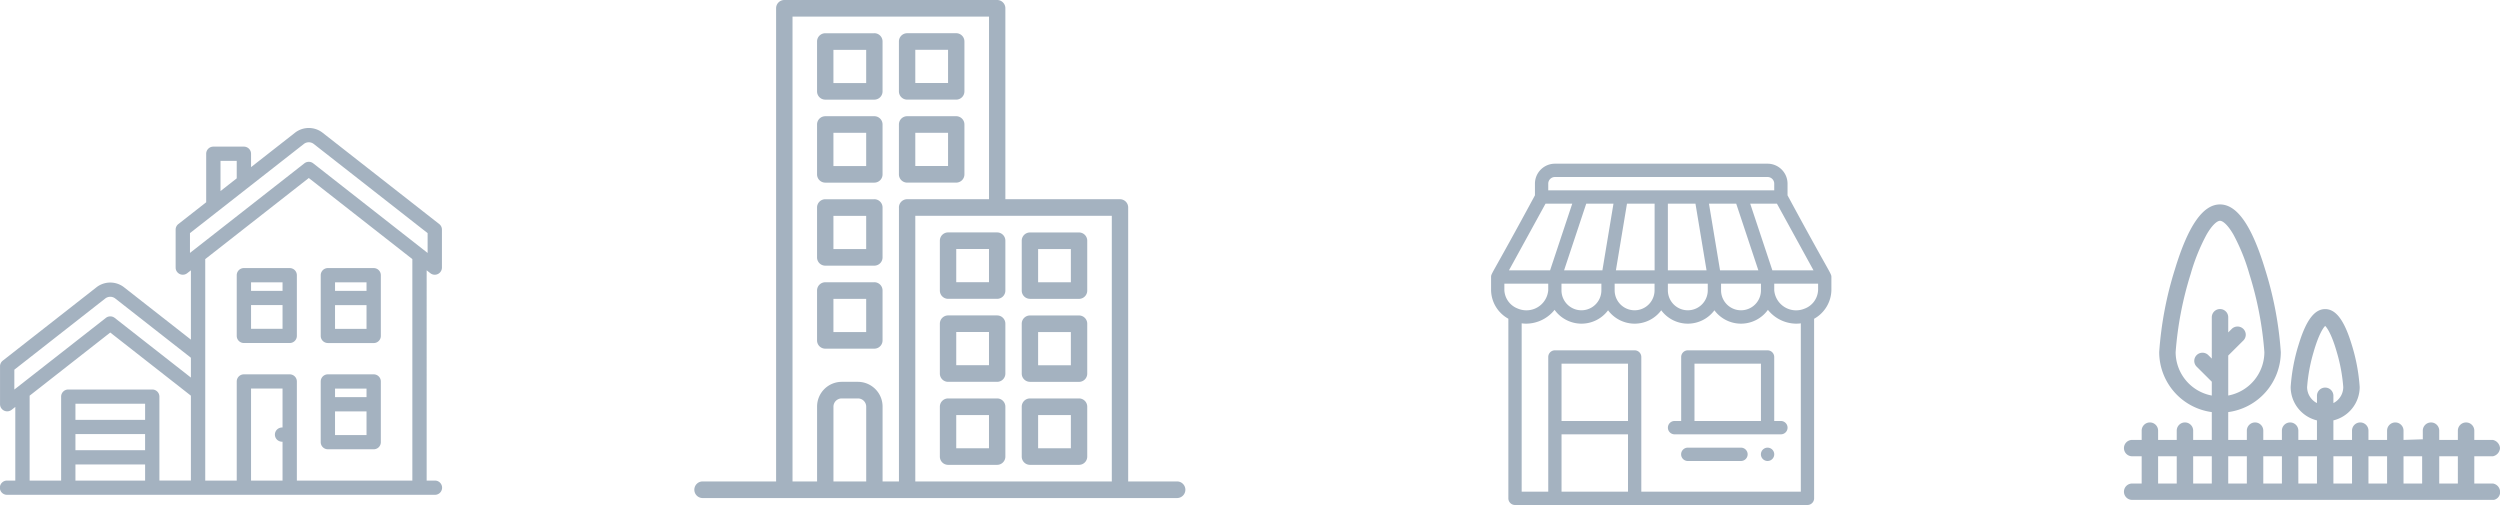 <svg id="Agrupar_4" data-name="Agrupar 4" xmlns="http://www.w3.org/2000/svg" width="401" height="81" viewBox="0 0 401 81">
  <defs>
    <style>
      .cls-1 {
        fill: #a4b2c0;
        fill-rule: evenodd;
      }
    </style>
  </defs>
  <path id="Forma_1" data-name="Forma 1" class="cls-1" d="M562.839,681.223H554.96V637.286a1.323,1.323,0,0,0-1.314-1.332H535.261V605.331A1.323,1.323,0,0,0,533.947,604H499.8a1.322,1.322,0,0,0-1.313,1.331v75.892h-11.82a1.332,1.332,0,0,0,0,2.663h76.17A1.332,1.332,0,0,0,562.839,681.223Zm-49.9,0h-5.253V669.24A1.322,1.322,0,0,1,509,667.909h2.627a1.322,1.322,0,0,1,1.313,1.331v11.983Zm5.253-43.937v43.937h-2.627V669.24a3.967,3.967,0,0,0-3.939-3.994H509a3.967,3.967,0,0,0-3.94,3.994v11.983h-3.94v-74.56h31.519v29.291H519.5A1.323,1.323,0,0,0,518.188,637.286Zm34.145,43.937H520.814V638.617h31.519v42.606ZM527.381,622.64H519.5a1.322,1.322,0,0,0-1.313,1.332v7.988a1.322,1.322,0,0,0,1.313,1.332h7.88a1.322,1.322,0,0,0,1.313-1.332v-7.988A1.322,1.322,0,0,0,527.381,622.64Zm-1.313,7.989h-5.254V625.3h5.254v5.326Zm1.313-21.3H519.5a1.322,1.322,0,0,0-1.313,1.331v7.989a1.322,1.322,0,0,0,1.313,1.331h7.88a1.322,1.322,0,0,0,1.313-1.331v-7.989A1.322,1.322,0,0,0,527.381,609.326Zm-1.313,7.988h-5.254v-5.325h5.254v5.325Zm-11.82,5.326h-7.88a1.322,1.322,0,0,0-1.313,1.332v7.988a1.322,1.322,0,0,0,1.313,1.332h7.88a1.322,1.322,0,0,0,1.313-1.332v-7.988A1.322,1.322,0,0,0,514.248,622.64Zm-1.313,7.989h-5.253V625.3h5.253v5.326Zm1.313-21.3h-7.88a1.322,1.322,0,0,0-1.313,1.331v7.989a1.322,1.322,0,0,0,1.313,1.331h7.88a1.322,1.322,0,0,0,1.313-1.331v-7.989A1.322,1.322,0,0,0,514.248,609.326Zm-1.313,7.988h-5.253v-5.325h5.253v5.325Zm1.313,18.64h-7.88a1.323,1.323,0,0,0-1.313,1.332v7.989a1.322,1.322,0,0,0,1.313,1.331h7.88a1.322,1.322,0,0,0,1.313-1.331v-7.989A1.323,1.323,0,0,0,514.248,635.954Zm-1.313,7.989h-5.253v-5.326h5.253v5.326Zm1.313,5.326h-7.88a1.322,1.322,0,0,0-1.313,1.331v7.989a1.322,1.322,0,0,0,1.313,1.331h7.88a1.322,1.322,0,0,0,1.313-1.331V650.6A1.322,1.322,0,0,0,514.248,649.269Zm-1.313,7.989h-5.253v-5.326h5.253v5.326Zm26.265,7.988h7.88a1.322,1.322,0,0,0,1.313-1.331v-7.989a1.322,1.322,0,0,0-1.313-1.331H539.2a1.322,1.322,0,0,0-1.313,1.331v7.989A1.322,1.322,0,0,0,539.2,665.246Zm1.314-7.988h5.253v5.325h-5.253v-5.325Zm-1.314-5.326h7.88a1.322,1.322,0,0,0,1.313-1.332v-7.988a1.322,1.322,0,0,0-1.313-1.332H539.2a1.322,1.322,0,0,0-1.313,1.332V650.6A1.322,1.322,0,0,0,539.2,651.932Zm1.314-7.989h5.253v5.326h-5.253v-5.326ZM539.2,678.561h7.88a1.323,1.323,0,0,0,1.313-1.332V669.24a1.322,1.322,0,0,0-1.313-1.331H539.2a1.322,1.322,0,0,0-1.313,1.331v7.989A1.323,1.323,0,0,0,539.2,678.561Zm1.314-7.989h5.253V675.9h-5.253v-5.326Zm-14.446-5.326h7.879a1.323,1.323,0,0,0,1.314-1.331v-7.989a1.323,1.323,0,0,0-1.314-1.331h-7.879a1.322,1.322,0,0,0-1.314,1.331v7.989A1.322,1.322,0,0,0,526.068,665.246Zm1.313-7.988h5.253v5.325h-5.253v-5.325Zm-1.313-5.326h7.879a1.323,1.323,0,0,0,1.314-1.332v-7.988a1.323,1.323,0,0,0-1.314-1.332h-7.879a1.323,1.323,0,0,0-1.314,1.332V650.6A1.323,1.323,0,0,0,526.068,651.932Zm1.313-7.989h5.253v5.326h-5.253v-5.326Zm-1.313,34.618h7.879a1.324,1.324,0,0,0,1.314-1.332V669.24a1.323,1.323,0,0,0-1.314-1.331h-7.879a1.322,1.322,0,0,0-1.314,1.331v7.989A1.323,1.323,0,0,0,526.068,678.561Zm1.313-7.989h5.253V675.9h-5.253v-5.326Z" transform="translate(-374 -604)"/>
  <path id="Forma_1-2" data-name="Forma 1" class="cls-1" d="M443.027,647.821a1.149,1.149,0,0,0,1.859-.9v-6.087a1.14,1.14,0,0,0-.438-0.9L425.756,625.3a3.6,3.6,0,0,0-4.452,0l-7.036,5.509v-2.148a1.145,1.145,0,0,0-1.148-1.141h-4.9a1.145,1.145,0,0,0-1.148,1.141v7.783l-4.462,3.493a1.139,1.139,0,0,0-.437.9v6.087a1.138,1.138,0,0,0,.647,1.026,1.153,1.153,0,0,0,1.212-.13l0.59-.462v11.12l-10.709-8.386a3.6,3.6,0,0,0-4.453,0l-15.017,11.759a1.139,1.139,0,0,0-.438.9v6.086a1.145,1.145,0,0,0,1.148,1.141,1.153,1.153,0,0,0,.711-0.245l0.59-.462v11.814h-1.3a1.142,1.142,0,1,0,0,2.283h68.582a1.142,1.142,0,1,0,0-2.283h-1.3V647.358ZM409.37,629.807h2.6v2.8l-2.6,2.038v-4.843Zm-4.9,11.585L422.725,627.1a1.3,1.3,0,0,1,1.611,0l18.253,14.294v3.181L424.241,630.2a1.153,1.153,0,0,0-1.421,0l-18.349,14.369v-3.181ZM376.3,663.3l14.58-11.418a1.305,1.305,0,0,1,1.611,0l12.13,9.5v3.181L392.4,654.992a1.152,1.152,0,0,0-1.421,0L376.3,666.483V663.3Zm2.45,4.168,12.935-10.13,12.936,10.13v13.613h-5.052V667.618a1.145,1.145,0,0,0-1.148-1.141H384.953a1.145,1.145,0,0,0-1.148,1.141v13.466h-5.052V667.471Zm7.348,6.157h11.175v2.587H386.1v-2.587Zm11.175-2.282H386.1v-2.587h11.175v2.587ZM386.1,678.5h11.175v2.586H386.1V678.5Zm33.219-5.93c-0.025,0-.051,0-0.076,0a1.157,1.157,0,0,0-.812.335,1.135,1.135,0,0,0,0,1.612,1.157,1.157,0,0,0,.812.335c0.025,0,.051,0,0.076,0v6.242h-5.052V666.324h5.052v6.243Zm20.82,8.516H421.617v-15.9a1.145,1.145,0,0,0-1.149-1.141H413.12a1.145,1.145,0,0,0-1.148,1.141v15.9H406.92V645.56l16.61-13.007,16.61,13.007v35.523Zm-13.548-5.021h7.348a1.144,1.144,0,0,0,1.148-1.141v-9.738a1.145,1.145,0,0,0-1.148-1.141h-7.348a1.145,1.145,0,0,0-1.148,1.141v9.738A1.144,1.144,0,0,0,426.592,676.062Zm1.148-2.282v-3.8h5.052v3.8H427.74Zm5.052-7.456v1.37H427.74v-1.37h5.052Zm-6.2-7.3h7.348a1.145,1.145,0,0,0,1.148-1.141v-9.738A1.145,1.145,0,0,0,433.94,647h-7.348a1.145,1.145,0,0,0-1.148,1.141v9.738A1.145,1.145,0,0,0,426.592,659.021Zm1.148-2.282v-3.8h5.052v3.8H427.74Zm5.052-7.456v1.369H427.74v-1.369h5.052ZM420.468,647H413.12a1.145,1.145,0,0,0-1.148,1.141v9.738a1.145,1.145,0,0,0,1.148,1.141h7.348a1.145,1.145,0,0,0,1.149-1.141v-9.738A1.145,1.145,0,0,0,420.468,647Zm-1.148,2.282v1.369h-5.052v-1.369h5.052Zm-5.052,7.456v-3.8h5.052v3.8h-5.052Z" transform="translate(-374 -604)"/>
  <path id="Forma_1-3" data-name="Forma 1" class="cls-1" d="M657.521,675.805a1.069,1.069,0,1,0,1.066,1.069A1.068,1.068,0,0,0,657.521,675.805Zm3.2-40.477v-1.864a3.207,3.207,0,0,0-3.2-3.207H623.405a3.207,3.207,0,0,0-3.2,3.207v1.864c-6.954,12.88-7.036,12.5-7.036,13.1h0v2.139a5.324,5.324,0,0,0,2.772,4.557v28.8A1.068,1.068,0,0,0,617.009,685h46.908a1.068,1.068,0,0,0,1.066-1.069v-28.8a5.384,5.384,0,0,0,2.772-4.557v-2.139h0C667.755,647.819,667.605,648.083,660.719,635.328Zm4.167,12.036h-6.6l-3.554-10.692h4.288ZM650.058,649.5h6.4v1.069a3.2,3.2,0,1,1-6.4,0V649.5Zm-0.163-2.139-1.777-10.692h4.37l3.553,10.692H649.9Zm-27.556-13.9a1.069,1.069,0,0,1,1.066-1.069h34.116a1.069,1.069,0,0,1,1.066,1.069v1.07H622.339v-1.07ZM647.926,649.5v1.069a3.2,3.2,0,1,1-6.4,0V649.5h6.4Zm-6.4-2.139V636.672h4.427l1.777,10.692h-6.2Zm-8.336,0,1.777-10.692H639.4v10.692h-6.2Zm6.2,2.139v1.069a3.2,3.2,0,1,1-6.4,0V649.5h6.4Zm-14.513-2.139,3.554-10.692h4.37l-1.777,10.692h-6.147Zm5.984,2.139v1.069a3.2,3.2,0,1,1-6.4,0V649.5h6.4ZM621.9,636.672h4.287l-3.553,10.692h-6.6Zm-6.6,13.9V649.5h7.036v1.069a3.508,3.508,0,0,1-3.518,3.207,3.568,3.568,0,0,1-1.393-.293A3.324,3.324,0,0,1,615.3,650.572Zm19.829,32.29H624.471v-9.2h10.661v9.2Zm0-11.334H624.471v-9.2h10.661v9.2Zm27.719,11.334H637.265v-21.6a1.068,1.068,0,0,0-1.066-1.07H623.405a1.068,1.068,0,0,0-1.066,1.07v21.6h-4.264v-27a5.47,5.47,0,0,0,.746.053,5.869,5.869,0,0,0,3.891-1.53,5.73,5.73,0,0,0,.641-0.686,5.314,5.314,0,0,0,8.581.074,5.316,5.316,0,0,0,8.529,0,5.316,5.316,0,0,0,8.529,0,5.314,5.314,0,0,0,8.581-.074,5.73,5.73,0,0,0,.641.686,5.867,5.867,0,0,0,3.891,1.53,5.469,5.469,0,0,0,.746-0.052v27Zm2.772-32.29a3.328,3.328,0,0,1-2.2,2.948,3.521,3.521,0,0,1-4.832-2.948V649.5h7.036v1.069Zm-5.97,20.956h-1.066V661.264a1.068,1.068,0,0,0-1.066-1.07H644.727a1.068,1.068,0,0,0-1.066,1.07v10.264H642.6a1.069,1.069,0,0,0,0,2.138h17.058A1.069,1.069,0,0,0,659.653,671.528Zm-3.2,0H645.794v-9.2h10.661v9.2Zm-3.2,4.277h-8.529a1.069,1.069,0,0,0,0,2.138h8.529A1.069,1.069,0,0,0,653.256,675.805Z" transform="translate(-374 -604)"/>
  <path id="Shape_1_copiar" data-name="Shape 1 copiar" class="cls-1" d="M773.864,674.565h-2.987v-1.486a1.318,1.318,0,0,0-2.636,0v1.486h-2.988v-1.486a1.318,1.318,0,0,0-2.636,0v1.385l-3.093.1v-1.486a1.318,1.318,0,0,0-2.636,0v1.486H753.9v-1.486a1.318,1.318,0,0,0-2.636,0v1.486h-2.988v-3.132a5.523,5.523,0,0,0,4.218-5.349,29.316,29.316,0,0,0-1.292-6.845c-1.175-3.86-2.523-5.658-4.244-5.658s-3.069,1.8-4.244,5.658a29.357,29.357,0,0,0-1.291,6.845,5.522,5.522,0,0,0,4.217,5.349v3.132h-2.987v-1.486a1.318,1.318,0,0,0-2.636,0v1.486H737.03v-1.486a1.318,1.318,0,0,0-2.636,0v1.486h-2.987V670.1a9.733,9.733,0,0,0,8.435-9.614,57.243,57.243,0,0,0-2.527-13.31c-2.126-6.988-4.49-10.385-7.226-10.385s-5.1,3.4-7.226,10.385a57.234,57.234,0,0,0-2.527,13.31,9.733,9.733,0,0,0,8.435,9.614v4.463h-2.987v-1.486a1.318,1.318,0,0,0-2.636,0v1.486H720.16v-1.486a1.318,1.318,0,0,0-2.636,0v1.486H716.03a1.312,1.312,0,1,0,0,2.623h1.494v4.372H716.03a1.312,1.312,0,1,0,0,2.623h57.99a1.272,1.272,0,0,0,.98-1.466,1.363,1.363,0,0,0-1.136-1.157h-2.987v-4.372h2.987a1.429,1.429,0,0,0,1.136-1.31A1.46,1.46,0,0,0,773.864,674.565Zm-50.716,2.623H720.16v4.372h2.988v-4.372Zm2.636,0v4.372h2.987v-4.372h-2.987Zm11.422-16.7a55.363,55.363,0,0,0-2.414-12.55,31.293,31.293,0,0,0-2.561-6.331c-0.938-1.615-1.722-2.191-2.142-2.191s-1.2.576-2.142,2.191a31.293,31.293,0,0,0-2.561,6.331,55.363,55.363,0,0,0-2.414,12.55,7.1,7.1,0,0,0,5.8,6.959v-2.219l-2.426-2.414a1.307,1.307,0,0,1,0-1.854,1.323,1.323,0,0,1,1.864,0l0.562,0.559v-1.03h0v-5.6a1.318,1.318,0,0,1,2.636,0v2.43l0.562-.559a1.323,1.323,0,0,1,1.864,0,1.309,1.309,0,0,1,0,1.855l-2.426,2.413v6.415A7.1,7.1,0,0,0,737.206,660.488Zm-2.812,16.7h-2.987v4.372h2.987v-4.372Zm5.624,0H737.03v4.372h2.988v-4.372Zm2.636,0v4.372h2.987v-4.372h-2.987Zm7.205-11.1a26.7,26.7,0,0,0-1.035-5.6c-0.786-2.759-1.524-3.884-1.865-4.21-0.341.326-1.078,1.451-1.864,4.21a26.634,26.634,0,0,0-1.035,5.6,2.885,2.885,0,0,0,1.581,2.567v-1.168a1.318,1.318,0,0,1,2.636,0v1.168A2.884,2.884,0,0,0,749.859,666.084Zm1.406,11.1h-2.988v4.372h2.988v-4.372Zm5.623,0H753.9v4.372h2.987v-4.372Zm2.636,4.372h2.988v-4.372h-2.988v4.372Zm8.717-4.372h-2.988v4.372h2.988v-4.372Z" transform="translate(-374 -604)"/>
</svg>

